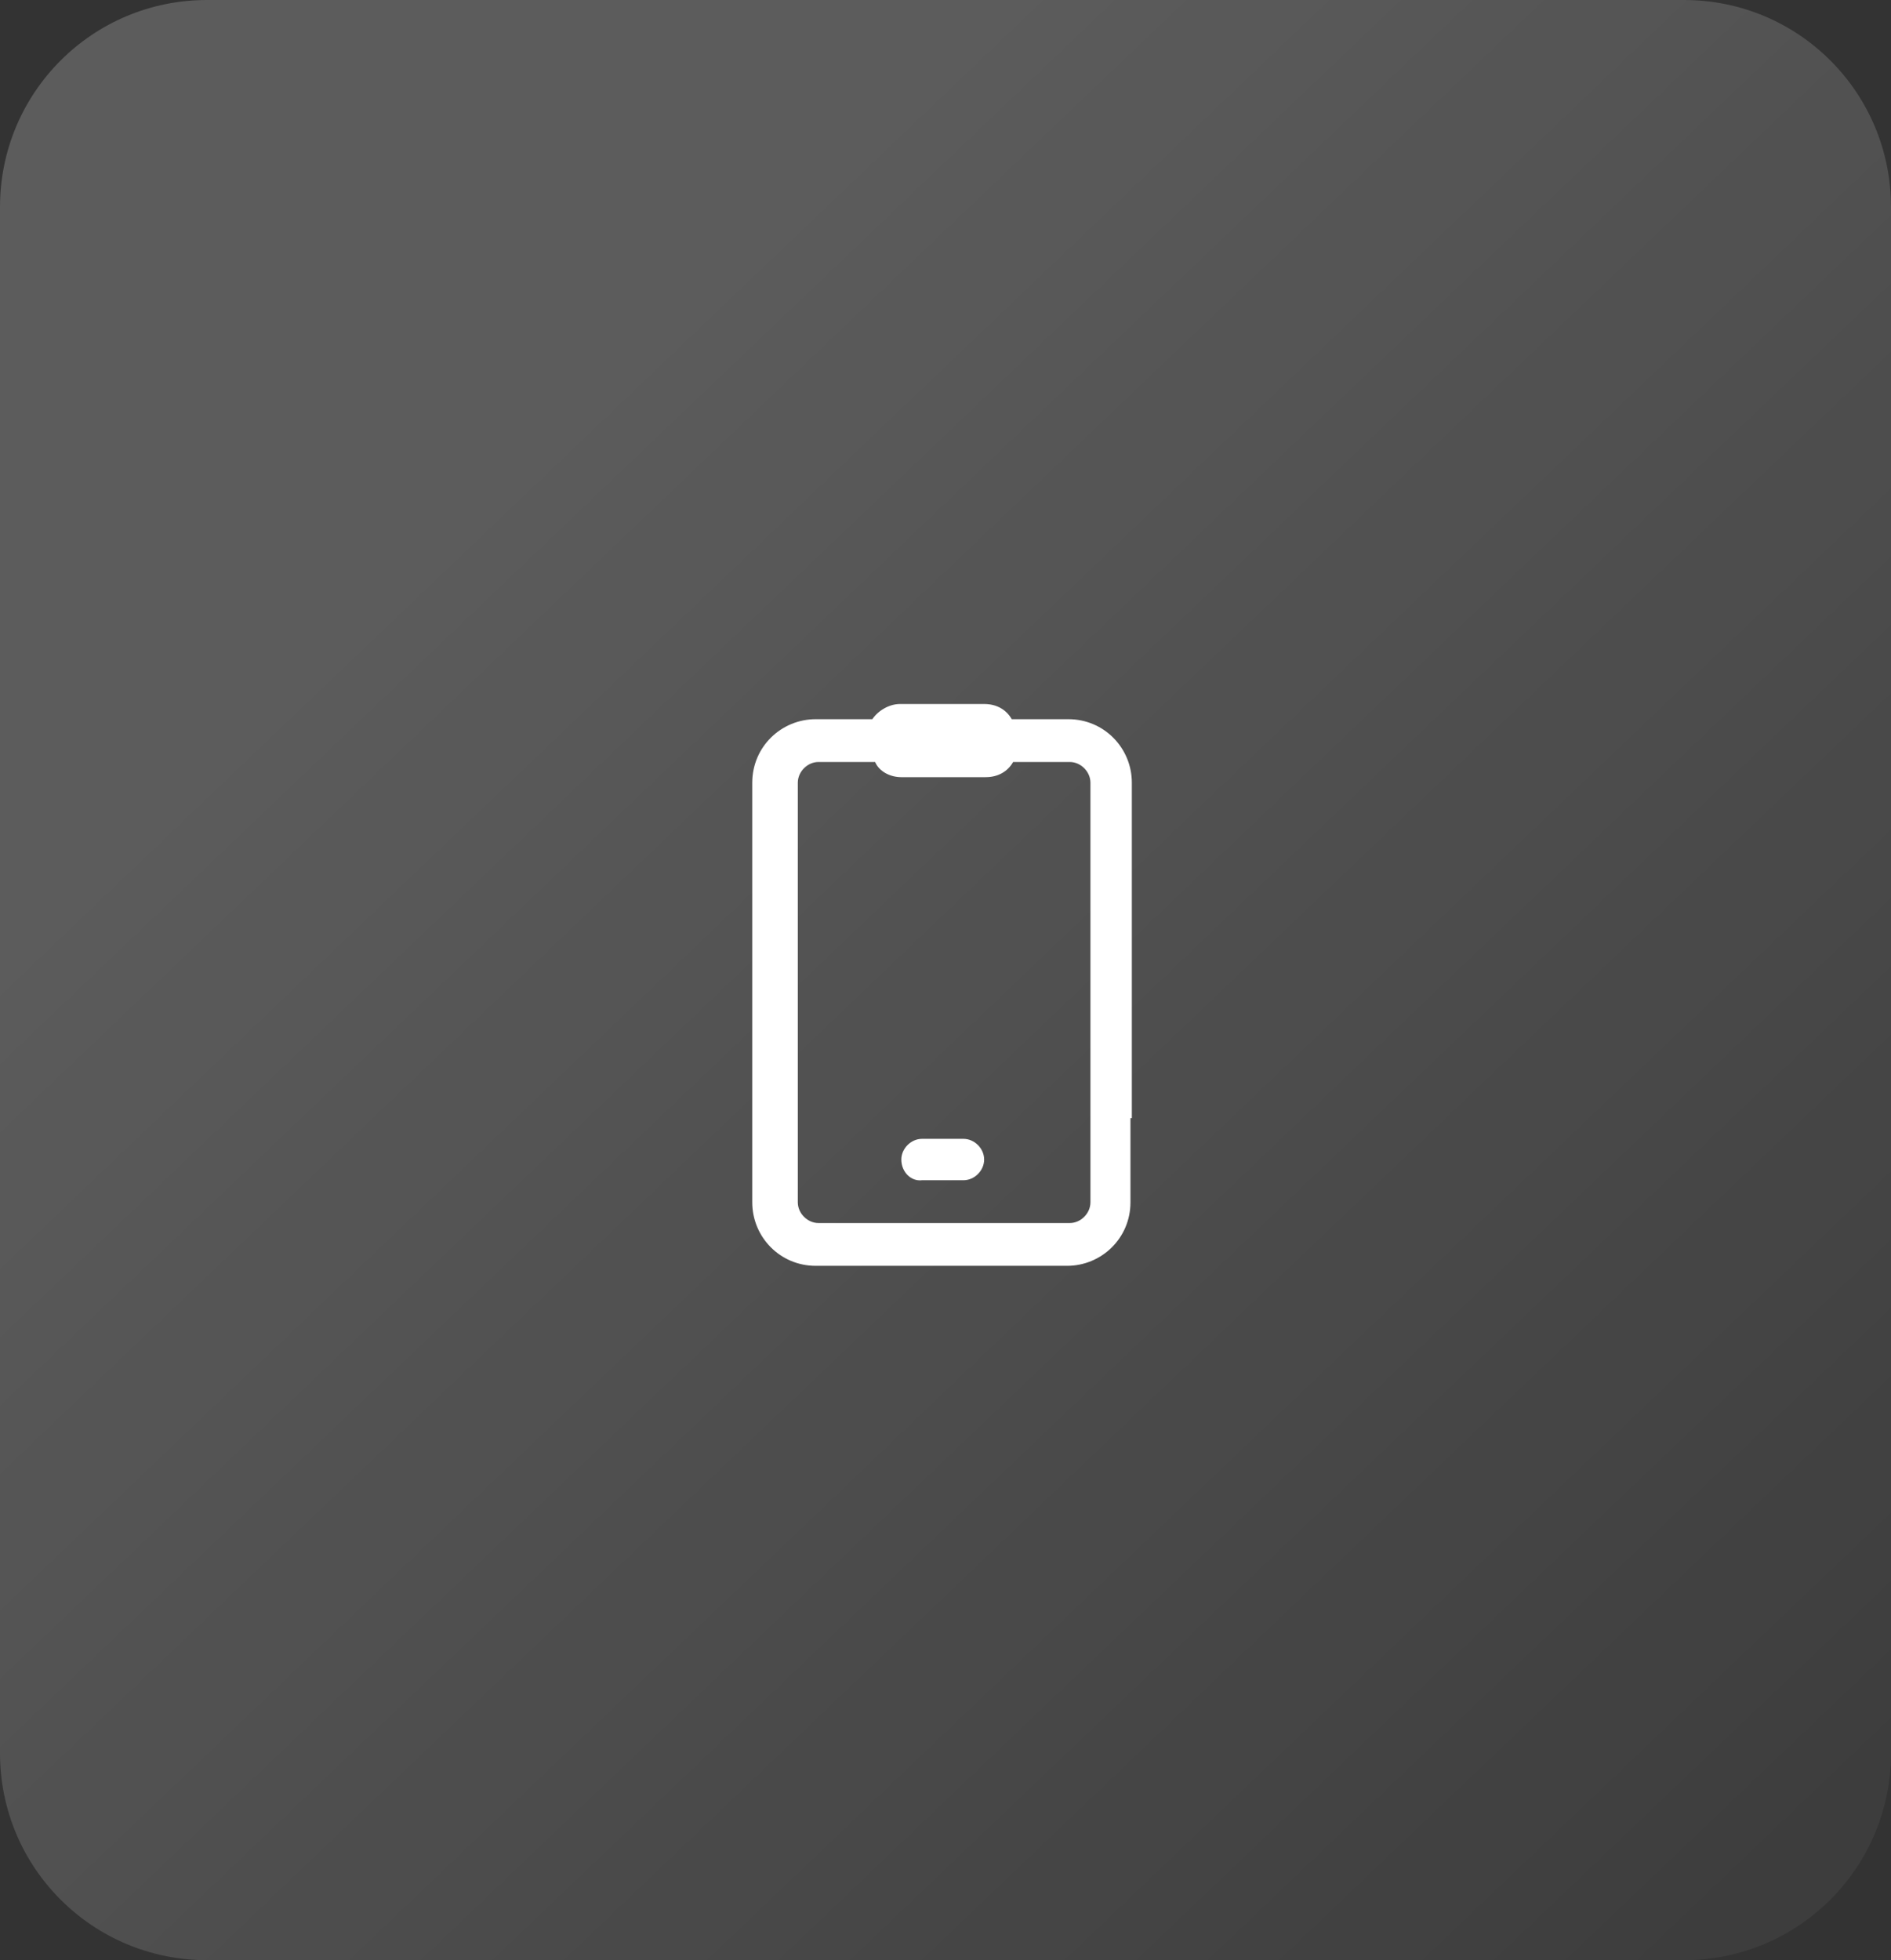 <?xml version="1.0" encoding="UTF-8"?> <!-- Generator: Adobe Illustrator 26.3.1, SVG Export Plug-In . SVG Version: 6.00 Build 0) --> <svg xmlns="http://www.w3.org/2000/svg" xmlns:xlink="http://www.w3.org/1999/xlink" id="Layer_1" x="0px" y="0px" viewBox="0 0 137 142" style="enable-background:new 0 0 137 142;" xml:space="preserve"><rect x="0" y="0" width="137" height="142" fill="#333333" stroke="none"/> <style type="text/css"> .st0{fill:url(#SVGID_1_);fill-opacity:0.2;} .st1{fill-rule:evenodd;clip-rule:evenodd;fill:#FFFFFF;} </style> <linearGradient id="SVGID_1_" gradientUnits="userSpaceOnUse" x1="35.184" y1="105.793" x2="161.184" y2="-26.207" gradientTransform="matrix(1 0 0 -1 0 141.89)"> <stop offset="0" style="stop-color:#FFFFFF"></stop> <stop offset="1" style="stop-color:#FFFFFF;stop-opacity:0"></stop> </linearGradient> <path class="st0" d="M15,0h107c8.3,0,15,6.7,15,15v112c0,8.3-6.7,15-15,15H15c-8.3,0-15-6.7-15-15V15C0,6.7,6.7,0,15,0z"></path> <path class="st1" d="M63.4,55.2h-4.1c-0.8,0-1.5,0.7-1.5,1.5v30.4c0,0.8,0.7,1.5,1.5,1.5h18.2c0.8,0,1.5-0.7,1.5-1.5v-1.5V78V56.7 c0-0.8-0.7-1.5-1.5-1.5h-4.1c-0.4,0.7-1.1,1.1-2,1.1h-6.1C64.5,56.3,63.7,55.9,63.4,55.2z M82,81C82,81,82,81,82,81V56.7 c0-2.5-2-4.6-4.6-4.6h-4.1c-0.4-0.7-1.1-1.1-2-1.1h-6.1c-0.8,0-1.6,0.5-2,1.1h-4.1c-2.5,0-4.6,2-4.6,4.6v30.4c0,2.5,2,4.6,4.6,4.6 h18.2c2.5,0,4.6-2,4.6-4.6v-3c0,0,0,0,0,0V81z M65.3,84c0-0.8,0.7-1.5,1.5-1.5h3c0.8,0,1.5,0.7,1.5,1.5c0,0.8-0.7,1.5-1.5,1.5h-3 C66,85.6,65.3,84.9,65.3,84z"></path> </svg> 
